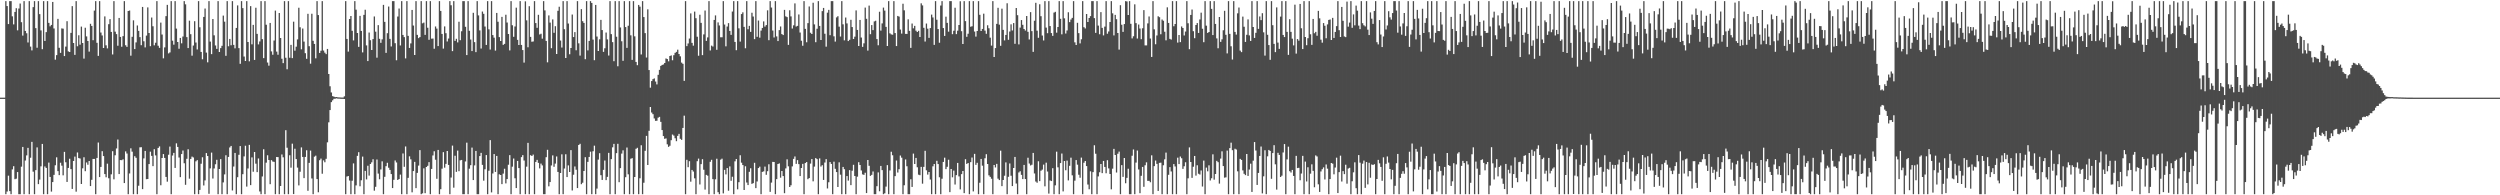 <?xml version="1.0" encoding="UTF-8"?>
<svg xmlns="http://www.w3.org/2000/svg" width="1920" height="150">
  <path d="M0 75.000h1v1.000H0zM1 75.000h1v1.000H1zM2 75.000h1v1.000H2zM3 75.000h1v1.000H3zM4 0.858h1v148.284H4zM5 4.645h1v142.475H5zM6 18.466h1v116.439H6zM7 0.860h1v145.943H7zM8 0.860h1v148.279H8zM9 12.540h1v117.563H9zM10 18.721h1v108.940H10zM11 9.161h1v128.481H11zM12 6.274h1v130.962H12zM13 23.275h1v108.881H13zM14 6.538h1v142.601H14zM15 2.703h1v146.438H15zM16 17.070h1v110.907H16zM17 27.341h1v85.528H17zM18 0.860h1v148.281H18zM19 23.771h1v99.527H19zM20 25.540h1v93.787H20zM21 32.636h1v80.929H21zM22 0.858h1v148.282H22zM23 35.814h1v85.328H23zM24 38.691h1v70.257H24zM25 5.480h1v126.383H25zM26 0.861h1v148.280H26zM27 21.629h1v109.029H27zM28 36.639h1v76.581H28zM29 0.860h1v140.544H29zM30 10.856h1v127.061H30zM31 23.325h1v104.440H31zM32 37.793h1v72.768H32zM33 0.860h1v148.279H33zM34 31.461h1v96.391H34zM35 24.663h1v104.326H35zM36 0.858h1v148.284H36zM37 17.544h1v107.334H37zM38 20.246h1v115.660H38zM39 19.164h1v127.969H39zM40 1.469h1v138.362H40zM41 21.853h1v112.429H41zM42 45.818h1v81.111H42zM43 42.362h1v78.490H43zM44 14.499h1v116.913H44zM45 36.732h1v97.758H45zM46 40.588h1v84.367H46zM47 21.807h1v105.429H47zM48 22.008h1v112.656H48zM49 43.043h1v73.601H49zM50 35.812h1v88.802H50zM51 16.268h1v123.477H51zM52 39.449h1v89.536H52zM53 39.936h1v81.958H53zM54 25.220h1v104.668H54zM55 4.711h1v140.393H55zM56 33.036h1v90.588H56zM57 42.150h1v78.131H57zM58 0.860h1v146.318H58zM59 35.528h1v81.546H59zM60 27.106h1v94.308H60zM61 34.321h1v87.419H61zM62 20.421h1v120.876H62zM63 33.005h1v96.279H63zM64 44.997h1v75.759H64zM65 21.314h1v110.171H65zM66 27.945h1v96.826H66zM67 31.466h1v95.031H67zM68 39.617h1v84.040H68zM69 18.256h1v124.664H69zM70 19.926h1v118.143H70zM71 30.856h1v91.200H71zM72 8.123h1v113.917H72zM73 0.859h1v148.281H73zM74 32.846h1v88.433H74zM75 42.886h1v66.571H75zM76 0.859h1v135.139H76zM77 24.964h1v103.234H77zM78 27.243h1v88.870H78zM79 36.884h1v82.990H79zM80 12.593h1v121.071H80zM81 34.808h1v101.357H81zM82 37.152h1v88.539H82zM83 18.578h1v118.335H83zM84 14.694h1v134.444H84zM85 24.527h1v109.358H85zM86 41.853h1v74.268H86zM87 0.860h1v136.842H87zM88 24.341h1v94.895H88zM89 26.234h1v87.804H89zM90 35.149h1v72.008H90zM91 13.750h1v119.926H91zM92 28.387h1v94.539H92zM93 35.871h1v87.173H93zM94 27.771h1v94.601H94zM95 0.859h1v139.727H95zM96 34.788h1v81.467H96zM97 35.986h1v81.924H97zM98 8.451h1v140.686H98zM99 8.073h1v125.146H99zM100 42.773h1v71.137H100zM101 28.244h1v88.230H101zM102 15.610h1v133.528H102zM103 37.680h1v82.270H103zM104 32.569h1v88.600H104zM105 19.571h1v129.569H105zM106 23.724h1v118.898H106zM107 28.523h1v84.631H107zM108 34.700h1v78.372H108zM109 5.331h1v139.929H109zM110 31.691h1v89.963H110zM111 36.411h1v79.493H111zM112 27.364h1v110.271H112zM113 5.687h1v131.778H113zM114 25.339h1v100.663H114zM115 35.497h1v80.998H115zM116 13.454h1v106.265H116zM117 20.190h1v107.386H117zM118 34.840h1v79.768H118zM119 32.818h1v86.534H119zM120 0.858h1v148.283H120zM121 35.127h1v78.481H121zM122 36.737h1v75.695H122zM123 17.352h1v124.931H123zM124 26.510h1v94.831H124zM125 44.820h1v73.512H125zM126 36.413h1v84.898H126zM127 12.404h1v123.494H127zM128 3.747h1v135.764H128zM129 41.001h1v77.816H129zM130 40.243h1v72.369H130zM131 0.858h1v148.282H131zM132 31.220h1v88.250H132zM133 34.292h1v83.113H133zM134 0.858h1v128.139H134zM135 21.955h1v88.121H135zM136 32.264h1v80.564H136zM137 37.453h1v83.554H137zM138 29.148h1v106.902H138zM139 33.274h1v85.041H139zM140 28.052h1v87.567H140zM141 0.860h1v124.514H141zM142 3.351h1v138.587H142zM143 28.500h1v93.459H143zM144 36.908h1v77.728H144zM145 15.863h1v121.369H145zM146 26.279h1v95.802H146zM147 42.730h1v77.539H147zM148 34.973h1v85.961H148zM149 16.298h1v132.840H149zM150 32.644h1v91.264H150zM151 38.002h1v84.965H151zM152 0.859h1v148.282H152zM153 20.920h1v124.924H153zM154 39.908h1v85.831H154zM155 45.501h1v75.270H155zM156 13.022h1v129.398H156zM157 6.527h1v132.009H157zM158 40.378h1v77.173H158zM159 47.860h1v71.968H159zM160 0.859h1v147.970H160zM161 31.951h1v97.356H161zM162 41.557h1v75.632H162zM163 14.607h1v122.489H163zM164 27.153h1v102.243H164zM165 34.915h1v91.257H165zM166 37.542h1v85.196H166zM167 0.859h1v148.282H167zM168 39.913h1v89.885H168zM169 36.949h1v85.248H169zM170 35.155h1v113.985H170zM171 11.967h1v128.091H171zM172 16.631h1v117.301H172zM173 42.879h1v76.340H173zM174 0.859h1v148.275H174zM175 35.536h1v84.978H175zM176 29.926h1v83.319H176zM177 34.765h1v77.314H177zM178 0.859h1v145.414H178zM179 34.470h1v93.405H179zM180 37.137h1v80.321H180zM181 21.470h1v127.670H181zM182 4.128h1v131.972H182zM183 36.990h1v81.877H183zM184 48.975h1v63.190H184zM185 0.865h1v148.276H185zM186 6.258h1v127.529H186zM187 43.421h1v76.686H187zM188 46.849h1v65.053H188zM189 0.860h1v142.455H189zM190 32.258h1v97.124H190zM191 47.086h1v64.182H191zM192 4.704h1v137.492H192zM193 34.043h1v86.819H193zM194 19.110h1v112.794H194zM195 46.054h1v70.690H195zM196 5.954h1v119.744H196zM197 26.025h1v106.164H197zM198 34.095h1v87.582H198zM199 31.864h1v115.176H199zM200 0.859h1v148.281H200zM201 30.066h1v105.452H201zM202 44.666h1v69.957H202zM203 0.860h1v148.281H203zM204 19.005h1v105.905H204zM205 48.027h1v71.236H205zM206 50.427h1v72.447H206zM207 17.619h1v123.841H207zM208 39.490h1v83.500H208zM209 42.034h1v82.047H209zM210 31.140h1v93.167H210zM211 8.160h1v140.980H211zM212 39.625h1v80.949H212zM213 42.021h1v78.668H213zM214 9.987h1v139.155H214zM215 29.194h1v113.670H215zM216 45.131h1v73.506H216zM217 48.506h1v72.321H217zM218 0.862h1v148.280H218zM219 44.348h1v55.653H219zM220 53.173h1v60.306H220zM221 0.859h1v148.280H221zM222 44.331h1v74.903H222zM223 34.448h1v94.314H223zM224 44.657h1v65.673H224zM225 16.634h1v132.411H225zM226 38.892h1v75.338H226zM227 35.845h1v86.311H227zM228 30.239h1v98.502H228zM229 5.935h1v136.429H229zM230 20.944h1v110.933H230zM231 37.886h1v75.316H231zM232 21.937h1v98.589H232zM233 31.935h1v104.895H233zM234 40.856h1v79.657H234zM235 45.174h1v70.244H235zM236 10.587h1v135.964H236zM237 35.462h1v89.605H237zM238 48.905h1v66.778H238zM239 10.570h1v126.470H239zM240 31.329h1v117.812H240zM241 33.757h1v86.567H241zM242 44.774h1v74.757H242zM243 0.862h1v136.679H243zM244 11.569h1v136.089H244zM245 40.635h1v82.388H245zM246 38.989h1v82.807H246zM247 0.858h1v132.556H247zM248 38.805h1v84.392H248zM249 40.439h1v84.204H249zM250 41.597h1v80.383H250zM251 37.572h1v71.736H251zM252 56.809h1v37.143H252zM253 66.257h1v18.297H253zM254 71.038h1v7.413H254zM255 73.828h1v3.235H255zM256 74.257h1v1.644H256zM257 74.601h1v1.152H257zM258 74.504h1v1.000H258zM259 74.764h1v1.000H259zM260 74.777h1v1.000H260zM261 74.856h1v1.000H261zM262 74.932h1v1.000H262zM263 74.917h1v1.000H263zM264 73.990h1v2.027H264zM265 0.858h1v148.283H265zM266 29.900h1v105.671H266zM267 39.649h1v95.517H267zM268 14.579h1v124.085H268zM269 12.284h1v136.856H269zM270 23.640h1v115.178H270zM271 31.032h1v94.453H271zM272 0.861h1v148.281H272zM273 7.426h1v134.973H273zM274 25.336h1v94.363H274zM275 36.005h1v80.900H275zM276 12.202h1v130.841H276zM277 23.780h1v114.689H277zM278 40.262h1v79.990H278zM279 11.404h1v137.732H279zM280 7.487h1v123.764H280zM281 34.843h1v102.919H281zM282 46.878h1v80.424H282zM283 25.002h1v109.842H283zM284 30.857h1v95.071H284zM285 38.397h1v86.268H285zM286 30.017h1v92.297H286zM287 12.629h1v133.816H287zM288 24.307h1v119.165H288zM289 44.291h1v78.204H289zM290 19.310h1v113.992H290zM291 29.819h1v107.878H291zM292 32.874h1v97.279H292zM293 30.194h1v93.700H293zM294 3.753h1v145.386H294zM295 16.793h1v118.984H295zM296 40.626h1v87.013H296zM297 25.522h1v99.484H297zM298 5.020h1v123.779H298zM299 29.846h1v100.675H299zM300 35.693h1v98.012H300zM301 0.860h1v143.552H301zM302 0.860h1v137.202H302zM303 33.161h1v90.092H303zM304 46.277h1v78.472H304zM305 12.715h1v125.529H305zM306 6.539h1v130.952H306zM307 34.904h1v99.198H307zM308 0.864h1v148.277H308zM309 26.844h1v91.036H309zM310 28.522h1v99.600H310zM311 44.841h1v67.625H311zM312 0.860h1v148.279H312zM313 27.535h1v109.042H313zM314 36.791h1v83.250H314zM315 33.342h1v89.036H315zM316 7.636h1v140.095H316zM317 19.615h1v111.751H317zM318 42.234h1v82.080H318zM319 0.860h1v143.601H319zM320 26.753h1v105.993H320zM321 29.272h1v97.933H321zM322 28.458h1v86.854H322zM323 0.859h1v148.281H323zM324 17.940h1v130.539H324zM325 17.351h1v111.915H325zM326 26.782h1v121.615H326zM327 0.860h1v127.383H327zM328 21.300h1v106.018H328zM329 30.551h1v93.963H329zM330 0.859h1v148.280H330zM331 29.675h1v100.082H331zM332 29.581h1v89.822H332zM333 37.406h1v78.773H333zM334 20.302h1v102.377H334zM335 21.965h1v115.332H335zM336 35.367h1v79.770H336zM337 0.859h1v148.280H337zM338 8.411h1v136.905H338zM339 26.044h1v103.496H339zM340 37.348h1v79.516H340zM341 20.290h1v108.484H341zM342 25.521h1v100.349H342zM343 31.846h1v84.103H343zM344 29.578h1v97.105H344zM345 0.860h1v148.280H345zM346 4.040h1v132.331H346zM347 39.281h1v72.548H347zM348 0.860h1v143.269H348zM349 31.410h1v88.203H349zM350 29.778h1v102.240H350zM351 32.578h1v83.103H351zM352 16.678h1v114.801H352zM353 30.862h1v92.284H353zM354 24.000h1v98.812H354zM355 0.858h1v148.281H355zM356 0.859h1v148.283H356zM357 20.579h1v103.428H357zM358 42.315h1v67.274H358zM359 0.858h1v148.283H359zM360 23.673h1v105.843H360zM361 30.377h1v96.490H361zM362 39.242h1v74.098H362zM363 9.825h1v128.469H363zM364 32.348h1v94.692H364zM365 40.050h1v75.854H365zM366 0.859h1v148.281H366zM367 11.813h1v137.327H367zM368 23.337h1v96.536H368zM369 37.297h1v80.115H369zM370 8.884h1v117.714H370zM371 10.617h1v128.115H371zM372 20.403h1v109.582H372zM373 34.496h1v84.588H373zM374 0.860h1v148.282H374zM375 22.544h1v108.576H375zM376 38.048h1v69.587H376zM377 0.860h1v146.897H377zM378 26.934h1v106.299H378zM379 28.916h1v89.395H379zM380 38.841h1v93.226H380zM381 9.952h1v109.800H381zM382 16.667h1v132.473H382zM383 28.535h1v105.340H383zM384 31.489h1v102.933H384zM385 12.938h1v128.483H385zM386 34.441h1v98.910H386zM387 33.685h1v95.881H387zM388 11.319h1v129.509H388zM389 17.292h1v120.208H389zM390 26.088h1v100.411H390zM391 38.730h1v80.437H391zM392 0.860h1v148.282H392zM393 19.415h1v108.604H393zM394 28.274h1v93.489H394zM395 20.317h1v116.586H395zM396 5.886h1v138.560H396zM397 30.631h1v92.952H397zM398 34.540h1v94.560H398zM399 0.860h1v148.281H399zM400 34.487h1v86.203H400zM401 38.443h1v80.684H401zM402 48.064h1v75.234H402zM403 1.027h1v148.115H403zM404 15.635h1v112.370H404zM405 36.313h1v73.418H405zM406 4.752h1v144.389H406zM407 28.320h1v90.875H407zM408 32.064h1v87.763H408zM409 31.868h1v86.890H409zM410 0.859h1v148.282H410zM411 17.722h1v106.624H411zM412 21.358h1v101.420H412zM413 11.368h1v113.729H413zM414 26.468h1v102.849H414zM415 25.916h1v99.706H415zM416 29.713h1v97.326H416zM417 0.861h1v148.280H417zM418 7.986h1v141.154H418zM419 31.455h1v89.259H419zM420 47.848h1v67.203H420zM421 11.824h1v131.285H421zM422 17.343h1v122.469H422zM423 37.017h1v90.085H423zM424 14.916h1v104.417H424zM425 25.214h1v102.886H425zM426 20.117h1v105.542H426zM427 41.459h1v78.700H427zM428 8.316h1v123.707H428zM429 5.191h1v143.948H429zM430 31.109h1v101.762H430zM431 36.479h1v82.062H431zM432 0.864h1v148.277H432zM433 22.405h1v107.054H433zM434 44.529h1v73.927H434zM435 0.859h1v135.151H435zM436 18.055h1v108.957H436zM437 41.701h1v90.371H437zM438 36.874h1v78.442H438zM439 11.168h1v135.129H439zM440 28.475h1v105.715H440zM441 24.678h1v103.157H441zM442 38.591h1v91.781H442zM443 0.865h1v143.588H443zM444 33.276h1v78.097H444zM445 42.679h1v67.744H445zM446 6.993h1v134.484H446zM447 16.274h1v124.069H447zM448 17.634h1v113.671H448zM449 45.451h1v75.269H449zM450 0.859h1v148.283H450zM451 38.709h1v85.588H451zM452 31.447h1v89.083H452zM453 0.860h1v115.597H453zM454 2.262h1v146.879H454zM455 30.406h1v85.768H455zM456 46.226h1v65.633H456zM457 3.801h1v145.340H457zM458 28.075h1v116.751H458zM459 39.172h1v83.424H459zM460 30.220h1v87.425H460zM461 15.236h1v119.320H461zM462 23.112h1v115.076H462zM463 39.842h1v90.603H463zM464 37.087h1v86.198H464zM465 24.962h1v113.404H465zM466 30.246h1v105.612H466zM467 42.650h1v74.734H467zM468 0.860h1v148.281H468zM469 26.191h1v96.031H469zM470 32.335h1v80.803H470zM471 46.993h1v63.493H471zM472 0.860h1v148.279H472zM473 28.194h1v89.409H473zM474 50.907h1v59.539H474zM475 0.859h1v139.060H475zM476 21.073h1v108.047H476zM477 31.672h1v86.280H477zM478 46.714h1v68.719H478zM479 0.860h1v148.281H479zM480 20.794h1v115.282H480zM481 36.782h1v76.526H481zM482 19.765h1v114.124H482zM483 0.859h1v148.282H483zM484 27.112h1v94.794H484zM485 46.000h1v75.463H485zM486 0.859h1v148.280H486zM487 27.911h1v108.003H487zM488 47.544h1v66.710H488zM489 50.096h1v63.417H489zM490 3.789h1v145.348H490zM491 5.146h1v131.775H491zM492 41.842h1v69.717H492zM493 0.859h1v148.282H493zM494 13.099h1v127.220H494zM495 25.455h1v90.355H495zM496 44.163h1v60.190H496zM497 7.178h1v119.560H497zM498 53.832h1v46.604H498zM499 67.316h1v14.867H499zM500 62.281h1v24.153H500zM501 60.775h1v26.943H501zM502 60.199h1v30.794H502zM503 62.627h1v30.211H503zM504 64.805h1v27.916H504zM505 57.446h1v32.945H505zM506 53.641h1v36.114H506zM507 50.658h1v42.952H507zM508 49.875h1v50.029H508zM509 49.497h1v54.987H509zM510 48.400h1v58.184H510zM511 44.898h1v61.391H511zM512 45.368h1v65.503H512zM513 47.104h1v65.690H513zM514 42.990h1v68.926H514zM515 42.556h1v65.105H515zM516 46.284h1v57.054H516zM517 42.394h1v61.748H517zM518 40.605h1v65.560H518zM519 39.843h1v68.611H519zM520 38.147h1v66.176H520zM521 41.475h1v61.353H521zM522 43.269h1v63.312H522zM523 48.099h1v59.304H523zM524 48.975h1v49.265H524zM525 62.115h1v26.696H525zM526 0.858h1v148.284H526zM527 35.426h1v87.311H527zM528 33.400h1v95.005H528zM529 29.585h1v94.211H529zM530 10.300h1v129.224H530zM531 32.902h1v97.590H531zM532 35.061h1v96.656H532zM533 8.934h1v128.044H533zM534 13.970h1v135.170H534zM535 28.204h1v95.609H535zM536 42.799h1v79.019H536zM537 11.324h1v130.362H537zM538 17.581h1v108.497H538zM539 42.354h1v79.902H539zM540 26.433h1v103.946H540zM541 8.089h1v137.516H541zM542 31.370h1v102.938H542zM543 28.734h1v106.176H543zM544 0.859h1v148.284H544zM545 38.755h1v85.510H545zM546 35.036h1v87.713H546zM547 35.760h1v101.810H547zM548 15.304h1v133.836H548zM549 11.819h1v125.922H549zM550 38.226h1v83.696H550zM551 17.212h1v130.390H551zM552 19.554h1v129.581H552zM553 28.600h1v94.019H553zM554 28.619h1v93.225H554zM555 0.860h1v147.658H555zM556 18.841h1v111.595H556zM557 35.585h1v98.365H557zM558 20.385h1v108.712H558zM559 17.791h1v128.685H559zM560 23.733h1v104.071H560zM561 26.772h1v112.078H561zM562 8.837h1v126.897H562zM563 0.859h1v148.283H563zM564 32.202h1v91.721H564zM565 38.544h1v83.579H565zM566 0.859h1v144.562H566zM567 21.750h1v118.167H567zM568 31.925h1v87.327H568zM569 10.783h1v114.167H569zM570 9.495h1v117.295H570zM571 20.640h1v125.261H571zM572 37.068h1v90.635H572zM573 0.860h1v139.341H573zM574 22.464h1v119.665H574zM575 19.871h1v112.062H575zM576 24.492h1v104.717H576zM577 9.795h1v131.392H577zM578 12.686h1v127.962H578zM579 30.046h1v94.966H579zM580 0.860h1v143.603H580zM581 28.279h1v111.065H581zM582 15.772h1v113.307H582zM583 28.943h1v99.042H583zM584 23.527h1v125.613H584zM585 21.452h1v110.517H585zM586 16.457h1v115.197H586zM587 20.431h1v107.502H587zM588 19.266h1v114.988H588zM589 7.949h1v123.509H589zM590 30.855h1v95.307H590zM591 0.860h1v146.516H591zM592 5.769h1v134.490H592zM593 23.475h1v100.824H593zM594 28.782h1v95.612H594zM595 0.860h1v148.281H595zM596 27.967h1v109.603H596zM597 31.517h1v94.458H597zM598 23.146h1v102.358H598zM599 20.347h1v116.123H599zM600 26.175h1v105.176H600zM601 26.935h1v108.284H601zM602 7.598h1v140.799H602zM603 12.558h1v116.785H603zM604 13.140h1v109.206H604zM605 34.436h1v93.312H605zM606 7.866h1v135.768H606zM607 12.602h1v129.686H607zM608 21.922h1v105.854H608zM609 19.430h1v102.568H609zM610 2.605h1v117.565H610zM611 20.383h1v105.456H611zM612 19.850h1v103.110H612zM613 11.090h1v114.967H613zM614 24.979h1v110.236H614zM615 31.266h1v97.776H615zM616 35.143h1v90.723H616zM617 0.858h1v148.282H617zM618 22.167h1v103.078H618zM619 32.435h1v92.054H619zM620 17.772h1v119.833H620zM621 4.950h1v131.792H621zM622 25.147h1v100.479H622zM623 26.087h1v96.071H623zM624 2.114h1v137.154H624zM625 18.715h1v109.216H625zM626 32.388h1v88.983H626zM627 22.088h1v100.150H627zM628 0.858h1v148.283H628zM629 19.915h1v101.715H629zM630 30.726h1v97.156H630zM631 8.566h1v118.320H631zM632 6.086h1v132.085H632zM633 25.897h1v98.944H633zM634 35.847h1v86.382H634zM635 9.732h1v134.994H635zM636 7.569h1v132.392H636zM637 27.015h1v97.428H637zM638 0.860h1v125.032H638zM639 0.859h1v148.284H639zM640 27.912h1v96.267H640zM641 31.959h1v97.666H641zM642 13.386h1v118.778H642zM643 12.434h1v131.164H643zM644 20.472h1v104.174H644zM645 28.061h1v106.063H645zM646 0.859h1v148.282H646zM647 18.679h1v109.547H647zM648 30.952h1v98.979H648zM649 13.460h1v135.680H649zM650 17.988h1v117.207H650zM651 31.514h1v107.187H651zM652 30.581h1v100.104H652zM653 15.202h1v126.994H653zM654 20.764h1v110.383H654zM655 29.965h1v96.619H655zM656 28.149h1v107.032H656zM657 8.002h1v141.137H657zM658 22.995h1v112.689H658zM659 35.321h1v89.241H659zM660 15.324h1v111.408H660zM661 28.841h1v102.083H661zM662 35.975h1v97.943H662zM663 33.286h1v101.031H663zM664 5.854h1v126.809H664zM665 14.414h1v133.838H665zM666 38.859h1v84.014H666zM667 4.322h1v122.990H667zM668 26.276h1v108.780H668zM669 19.251h1v115.027H669zM670 23.130h1v108.548H670zM671 16.434h1v132.703H671zM672 15.936h1v133.204H672zM673 30.001h1v113.000H673zM674 34.771h1v97.608H674zM675 8.996h1v137.906H675zM676 23.480h1v103.940H676zM677 17.958h1v112.688H677zM678 5.842h1v143.295H678zM679 8.151h1v140.350H679zM680 20.634h1v122.688H680zM681 35.306h1v91.529H681zM682 0.859h1v148.282H682zM683 25.599h1v105.343H683zM684 26.411h1v90.120H684zM685 26.668h1v92.588H685zM686 0.858h1v148.283H686zM687 25.389h1v109.901H687zM688 35.367h1v87.937H688zM689 12.213h1v120.300H689zM690 12.751h1v117.206H690zM691 22.669h1v96.759H691zM692 25.826h1v95.270H692zM693 2.869h1v146.271H693zM694 7.948h1v134.342H694zM695 26.012h1v96.449H695zM696 26.039h1v101.660H696zM697 14.851h1v134.282H697zM698 23.690h1v125.449H698zM699 36.764h1v100.933H699zM700 18.072h1v125.488H700zM701 21.754h1v96.225H701zM702 19.874h1v106.094H702zM703 23.551h1v97.762H703zM704 24.557h1v103.906H704zM705 23.665h1v110.468H705zM706 28.410h1v106.127H706zM707 2.558h1v125.578H707zM708 4.167h1v136.882H708zM709 21.365h1v106.797H709zM710 31.923h1v83.873H710zM711 18.088h1v112.738H711zM712 22.017h1v112.071H712zM713 29.100h1v103.008H713zM714 21.534h1v116.322H714zM715 11.233h1v137.905H715zM716 13.402h1v114.346H716zM717 34.440h1v91.521H717zM718 0.868h1v148.274H718zM719 15.147h1v108.326H719zM720 22.313h1v103.681H720zM721 32.802h1v103.345H721zM722 4.232h1v144.907H722zM723 0.860h1v136.422H723zM724 21.574h1v102.779H724zM725 27.618h1v93.489H725zM726 12.782h1v117.116H726zM727 17.585h1v110.506H727zM728 24.300h1v98.381H728zM729 0.863h1v146.719H729zM730 0.859h1v128.943H730zM731 26.286h1v109.883H731zM732 23.592h1v107.427H732zM733 5.965h1v135.757H733zM734 26.224h1v108.276H734zM735 23.541h1v101.617H735zM736 19.211h1v116.267H736zM737 0.971h1v144.462H737zM738 23.949h1v109.790H738zM739 33.795h1v97.558H739zM740 0.863h1v147.453H740zM741 16.233h1v106.011H741zM742 28.253h1v97.658H742zM743 25.924h1v99.266H743zM744 0.858h1v148.283H744zM745 20.524h1v104.001H745zM746 20.191h1v100.773H746zM747 0.860h1v146.158H747zM748 24.237h1v93.930H748zM749 28.117h1v98.483H749zM750 23.832h1v101.183H750zM751 0.859h1v148.282H751zM752 11.376h1v128.973H752zM753 23.822h1v98.250H753zM754 22.212h1v105.041H754zM755 10.512h1v138.628H755zM756 23.484h1v98.057H756zM757 25.948h1v92.462H757zM758 19.386h1v106.557H758zM759 21.707h1v112.950H759zM760 28.927h1v106.890H760zM761 35.035h1v102.227H761zM762 0.859h1v148.281H762zM763 43.755h1v82.970H763zM764 36.938h1v91.698H764zM765 18.340h1v107.500H765zM766 6.013h1v131.183H766zM767 18.946h1v119.357H767zM768 35.198h1v80.516H768zM769 6.651h1v136.303H769zM770 22.920h1v115.313H770zM771 31.047h1v103.930H771zM772 26.845h1v97.859H772zM773 2.507h1v146.633H773zM774 30.582h1v105.192H774zM775 24.223h1v101.338H775zM776 18.709h1v116.260H776zM777 23.418h1v119.472H777zM778 17.732h1v111.268H778zM779 33.635h1v86.875H779zM780 6.138h1v134.836H780zM781 11.687h1v137.451H781zM782 34.084h1v98.347H782zM783 21.210h1v110.325H783zM784 15.399h1v118.898H784zM785 19.036h1v118.471H785zM786 22.266h1v104.421H786zM787 23.445h1v114.069H787zM788 12.283h1v136.854H788zM789 24.447h1v96.692H789zM790 30.303h1v95.302H790zM791 9.326h1v117.765H791zM792 23.894h1v102.645H792zM793 39.809h1v77.645H793zM794 15.906h1v117.290H794zM795 2.173h1v137.265H795zM796 23.550h1v116.779H796zM797 29.054h1v94.775H797zM798 3.289h1v135.811H798zM799 12.424h1v118.708H799zM800 27.277h1v102.990H800zM801 31.093h1v95.300H801zM802 0.860h1v142.262H802zM803 21.194h1v103.720H803zM804 25.472h1v106.271H804zM805 0.868h1v147.827H805zM806 20.004h1v118.573H806zM807 25.390h1v113.666H807zM808 27.561h1v101.623H808zM809 9.702h1v139.437H809zM810 9.042h1v133.316H810zM811 25.096h1v91.406H811zM812 20.737h1v107.794H812zM813 0.860h1v148.281H813zM814 14.457h1v110.781H814zM815 26.364h1v91.526H815zM816 0.860h1v146.114H816zM817 14.077h1v109.551H817zM818 25.764h1v104.993H818zM819 23.386h1v99.960H819zM820 9.414h1v129.132H820zM821 17.001h1v110.354H821zM822 15.026h1v106.051H822zM823 13.698h1v120.952H823zM824 0.861h1v148.280H824zM825 32.488h1v106.271H825zM826 34.571h1v88.353H826zM827 17.499h1v108.981H827zM828 25.465h1v108.717H828zM829 33.314h1v103.171H829zM830 30.164h1v90.888H830zM831 0.859h1v148.282H831zM832 20.877h1v104.123H832zM833 21.850h1v101.818H833zM834 10.742h1v116.801H834zM835 16.878h1v124.866H835zM836 13.813h1v131.523H836zM837 12.387h1v119.177H837zM838 0.859h1v148.282H838zM839 0.860h1v131.354H839zM840 13.929h1v97.612H840zM841 25.244h1v92.845H841zM842 0.860h1v148.279H842zM843 19.641h1v115.811H843zM844 26.340h1v105.963H844zM845 9.338h1v116.615H845zM846 21.395h1v111.551H846zM847 27.164h1v96.414H847zM848 20.436h1v107.762H848zM849 0.860h1v132.223H849zM850 25.927h1v97.110H850zM851 24.182h1v105.146H851zM852 16.886h1v116.727H852zM853 0.865h1v144.554H853zM854 10.221h1v119.329H854zM855 27.191h1v87.163H855zM856 11.413h1v107.632H856zM857 14.731h1v117.769H857zM858 25.359h1v92.698H858zM859 38.090h1v78.328H859zM860 3.970h1v145.171H860zM861 19.020h1v107.823H861zM862 24.481h1v111.330H862zM863 18.505h1v102.838H863zM864 0.863h1v139.882H864zM865 1.105h1v135.483H865zM866 11.519h1v118.069H866zM867 0.859h1v148.283H867zM868 18.299h1v130.841H868zM869 29.505h1v90.090H869zM870 27.831h1v86.956H870zM871 3.335h1v145.804H871zM872 17.786h1v107.077H872zM873 29.607h1v85.997H873zM874 18.824h1v111.326H874zM875 21.890h1v126.483H875zM876 30.118h1v104.893H876zM877 21.713h1v106.478H877zM878 7.773h1v135.670H878zM879 34.876h1v92.072H879zM880 34.886h1v89.776H880zM881 17.964h1v120.962H881zM882 12.660h1v126.256H882zM883 29.585h1v110.396H883zM884 43.700h1v75.579H884zM885 0.858h1v148.279H885zM886 22.552h1v105.014H886zM887 34.013h1v89.293H887zM888 27.240h1v98.612H888zM889 12.510h1v134.120H889zM890 13.186h1v111.890H890zM891 26.298h1v98.642H891zM892 14.999h1v134.142H892zM893 15.942h1v111.004H893zM894 24.366h1v97.990H894zM895 30.966h1v86.226H895zM896 5.632h1v143.508H896zM897 17.603h1v116.639H897zM898 29.862h1v98.507H898zM899 30.433h1v101.265H899zM900 0.859h1v148.282H900zM901 20.195h1v105.804H901zM902 18.435h1v109.387H902zM903 0.859h1v148.283H903zM904 32.720h1v88.365H904zM905 26.887h1v99.136H905zM906 32.346h1v87.881H906zM907 20.326h1v101.242H907zM908 21.524h1v108.162H908zM909 27.253h1v100.433H909zM910 24.193h1v100.421H910zM911 0.868h1v148.273H911zM912 17.864h1v119.073H912zM913 37.763h1v75.447H913zM914 11.475h1v112.934H914zM915 7.331h1v129.250H915zM916 23.954h1v104.075H916zM917 29.362h1v90.421H917zM918 19.192h1v115.685H918zM919 17.726h1v109.213H919zM920 25.276h1v108.163H920zM921 14.955h1v119.083H921zM922 9.750h1v121.169H922zM923 22.078h1v121.154H923zM924 32.387h1v90.971H924zM925 0.860h1v148.279H925zM926 19.716h1v108.982H926zM927 25.317h1v106.282H927zM928 24.600h1v102.380H928zM929 0.859h1v137.755H929zM930 6.827h1v130.102H930zM931 26.936h1v91.566H931zM932 0.860h1v137.138H932zM933 18.370h1v115.265H933zM934 29.474h1v94.048H934zM935 37.080h1v87.513H935zM936 13.047h1v127.984H936zM937 32.175h1v89.611H937zM938 30.215h1v86.024H938zM939 23.264h1v104.255H939zM940 8.275h1v128.199H940zM941 26.704h1v109.496H941zM942 41.010h1v74.658H942zM943 0.858h1v148.283H943zM944 26.022h1v87.729H944zM945 35.518h1v74.047H945zM946 45.716h1v69.618H946zM947 0.858h1v148.283H947zM948 24.548h1v89.692H948zM949 26.592h1v88.258H949zM950 10.245h1v121.332H950zM951 5.776h1v143.365H951zM952 38.858h1v83.131H952zM953 40.063h1v82.743H953zM954 12.734h1v118.145H954zM955 20.527h1v112.930H955zM956 32.221h1v102.294H956zM957 26.735h1v91.557H957zM958 14.881h1v120.252H958zM959 27.165h1v103.051H959zM960 31.434h1v94.272H960zM961 0.858h1v146.554H961zM962 20.750h1v102.657H962zM963 29.121h1v79.975H963zM964 25.216h1v90.400H964zM965 0.858h1v141.170H965zM966 22.186h1v110.640H966zM967 12.633h1v107.100H967zM968 15.472h1v97.055H968zM969 10.137h1v138.394H969zM970 24.816h1v110.629H970zM971 42.691h1v72.710H971zM972 0.858h1v148.281H972zM973 26.752h1v93.323H973zM974 34.631h1v80.531H974zM975 45.932h1v70.003H975zM976 0.858h1v136.454H976zM977 19.360h1v98.202H977zM978 33.671h1v77.825H978zM979 40.020h1v86.209H979zM980 5.669h1v139.929H980zM981 32.706h1v84.668H981zM982 37.537h1v81.446H982zM983 12.759h1v123.166H983zM984 0.860h1v134.071H984zM985 26.848h1v90.248H985zM986 28.448h1v82.182H986zM987 0.858h1v148.283H987zM988 24.466h1v97.936H988zM989 42.126h1v70.524H989zM990 14.737h1v116.722H990zM991 24.475h1v108.031H991zM992 29.680h1v100.826H992zM993 34.848h1v100.258H993zM994 3.609h1v145.532H994zM995 41.182h1v78.527H995zM996 30.025h1v99.076H996zM997 31.215h1v97.673H997zM998 3.040h1v135.385H998zM999 21.718h1v111.560H999zM1000 37.688h1v82.010H1000zM1001 0.859h1v148.281H1001zM1002 28.433h1v95.672H1002zM1003 34.702h1v104.672H1003zM1004 29.335h1v99.114H1004zM1005 0.860h1v148.280H1005zM1006 26.323h1v107.040H1006zM1007 34.479h1v91.742H1007zM1008 14.526h1v116.680H1008zM1009 25.546h1v118.282H1009zM1010 24.464h1v94.874H1010zM1011 27.427h1v92.744H1011zM1012 8.325h1v133.237H1012zM1013 14.066h1v133.329H1013zM1014 30.462h1v101.207H1014zM1015 32.769h1v97.166H1015zM1016 17.711h1v110.854H1016zM1017 19.784h1v118.027H1017zM1018 29.372h1v96.930H1018zM1019 18.726h1v110.797H1019zM1020 15.320h1v133.821H1020zM1021 14.973h1v122.526H1021zM1022 30.744h1v94.424H1022zM1023 13.699h1v111.996H1023zM1024 29.136h1v104.754H1024zM1025 24.502h1v104.169H1025zM1026 20.076h1v101.012H1026zM1027 0.860h1v147.422H1027zM1028 23.199h1v108.995H1028zM1029 28.410h1v91.167H1029zM1030 5.345h1v134.052H1030zM1031 15.981h1v115.433H1031zM1032 28.013h1v105.739H1032zM1033 28.509h1v98.022H1033zM1034 1.236h1v139.821H1034zM1035 20.474h1v108.977H1035zM1036 17.337h1v111.542H1036zM1037 0.863h1v148.279H1037zM1038 21.347h1v117.849H1038zM1039 11.033h1v121.330H1039zM1040 19.465h1v105.216H1040zM1041 4.326h1v140.201H1041zM1042 8.180h1v140.961H1042zM1043 19.675h1v99.399H1043zM1044 22.354h1v102.594H1044zM1045 0.862h1v148.278H1045zM1046 17.799h1v107.908H1046zM1047 19.391h1v103.971H1047zM1048 20.271h1v124.004H1048zM1049 0.860h1v123.582H1049zM1050 22.802h1v118.831H1050zM1051 26.931h1v98.097H1051zM1052 9.537h1v126.952H1052zM1053 14.317h1v111.988H1053zM1054 18.334h1v108.399H1054zM1055 8.422h1v117.681H1055zM1056 0.864h1v148.278H1056zM1057 32.384h1v105.110H1057zM1058 34.105h1v88.673H1058zM1059 15.413h1v110.044H1059zM1060 26.517h1v101.701H1060zM1061 36.138h1v102.733H1061zM1062 28.003h1v92.846H1062zM1063 0.859h1v148.282H1063zM1064 22.622h1v103.160H1064zM1065 19.569h1v100.588H1065zM1066 8.581h1v116.277H1066zM1067 13.308h1v116.467H1067zM1068 15.068h1v122.643H1068zM1069 10.017h1v120.450H1069zM1070 0.859h1v148.283H1070zM1071 0.860h1v141.819H1071zM1072 8.092h1v117.249H1072zM1073 25.078h1v93.140H1073zM1074 0.864h1v148.277H1074zM1075 20.306h1v116.273H1075zM1076 26.637h1v106.866H1076zM1077 17.984h1v113.486H1077zM1078 9.965h1v123.456H1078zM1079 27.528h1v97.722H1079zM1080 20.188h1v108.391H1080zM1081 0.858h1v148.283H1081zM1082 35.998h1v80.558H1082zM1083 26.544h1v97.622H1083zM1084 22.824h1v87.418H1084zM1085 0.866h1v146.145H1085zM1086 14.511h1v115.548H1086zM1087 30.249h1v84.152H1087zM1088 7.599h1v108.907H1088zM1089 14.203h1v116.162H1089zM1090 26.846h1v101.212H1090zM1091 39.632h1v73.082H1091zM1092 6.705h1v142.434H1092zM1093 25.345h1v104.729H1093zM1094 17.564h1v104.239H1094zM1095 13.988h1v105.872H1095zM1096 0.860h1v144.561H1096zM1097 24.704h1v113.015H1097zM1098 29.571h1v101.038H1098zM1099 0.860h1v148.281H1099zM1100 19.434h1v129.706H1100zM1101 32.570h1v85.435H1101zM1102 25.223h1v98.781H1102zM1103 0.858h1v146.257H1103zM1104 23.803h1v107.950H1104zM1105 23.931h1v103.682H1105zM1106 9.266h1v121.937H1106zM1107 18.821h1v130.313H1107zM1108 30.597h1v104.176H1108zM1109 31.307h1v96.887H1109zM1110 0.859h1v148.283H1110zM1111 41.948h1v75.548H1111zM1112 38.227h1v88.524H1112zM1113 39.174h1v88.271H1113zM1114 12.956h1v129.865H1114zM1115 22.240h1v117.012H1115zM1116 41.514h1v83.802H1116zM1117 0.858h1v148.284H1117zM1118 23.874h1v102.370H1118zM1119 34.511h1v83.394H1119zM1120 32.553h1v84.352H1120zM1121 10.704h1v138.430H1121zM1122 32.147h1v95.221H1122zM1123 20.569h1v102.962H1123zM1124 2.851h1v122.382H1124zM1125 15.968h1v133.164H1125zM1126 27.147h1v96.663H1126zM1127 36.156h1v90.142H1127zM1128 0.858h1v148.283H1128zM1129 11.846h1v128.569H1129zM1130 27.733h1v90.733H1130zM1131 23.880h1v89.295H1131zM1132 11.132h1v138.008H1132zM1133 27.163h1v96.971H1133zM1134 19.770h1v109.775H1134zM1135 0.858h1v148.283H1135zM1136 16.838h1v117.437H1136zM1137 27.417h1v95.533H1137zM1138 36.035h1v86.356H1138zM1139 15.779h1v109.318H1139zM1140 23.809h1v107.028H1140zM1141 25.278h1v100.803H1141zM1142 25.204h1v99.230H1142zM1143 0.860h1v148.281H1143zM1144 20.324h1v122.171H1144zM1145 43.057h1v69.971H1145zM1146 13.506h1v111.924H1146zM1147 8.945h1v128.903H1147zM1148 27.083h1v101.616H1148zM1149 30.222h1v91.991H1149zM1150 11.824h1v123.674H1150zM1151 19.537h1v108.666H1151zM1152 21.961h1v105.158H1152zM1153 10.028h1v127.065H1153zM1154 0.859h1v140.298H1154zM1155 20.359h1v124.838H1155zM1156 36.111h1v89.779H1156zM1157 0.866h1v148.276H1157zM1158 17.960h1v112.436H1158zM1159 28.393h1v104.723H1159zM1160 31.705h1v95.399H1160zM1161 0.859h1v143.424H1161zM1162 3.463h1v130.222H1162zM1163 26.493h1v94.349H1163zM1164 6.314h1v130.272H1164zM1165 1.972h1v137.961H1165zM1166 16.688h1v107.825H1166zM1167 43.830h1v80.322H1167zM1168 6.198h1v125.848H1168zM1169 26.904h1v98.924H1169zM1170 32.693h1v87.026H1170zM1171 25.012h1v94.199H1171zM1172 5.651h1v133.728H1172zM1173 26.063h1v107.798H1173zM1174 41.794h1v75.720H1174zM1175 0.859h1v148.281H1175zM1176 35.150h1v79.851H1176zM1177 30.994h1v88.718H1177zM1178 45.151h1v71.068H1178zM1179 0.860h1v136.542H1179zM1180 29.730h1v84.574H1180zM1181 19.808h1v91.802H1181zM1182 42.830h1v76.204H1182zM1183 1.335h1v147.800H1183zM1184 30.321h1v91.875H1184zM1185 33.091h1v88.022H1185zM1186 15.684h1v117.704H1186zM1187 17.041h1v114.052H1187zM1188 26.782h1v112.467H1188zM1189 24.119h1v97.183H1189zM1190 10.721h1v122.437H1190zM1191 24.722h1v106.431H1191zM1192 22.686h1v106.784H1192zM1193 0.860h1v127.642H1193zM1194 27.231h1v116.484H1194zM1195 22.993h1v87.573H1195zM1196 26.226h1v88.589H1196zM1197 0.858h1v148.283H1197zM1198 31.369h1v83.008H1198zM1199 30.305h1v81.350H1199zM1200 39.869h1v79.512H1200zM1201 5.994h1v143.137H1201zM1202 11.419h1v122.961H1202zM1203 40.711h1v72.633H1203zM1204 12.729h1v136.413H1204zM1205 0.861h1v119.201H1205zM1206 32.913h1v84.340H1206zM1207 44.321h1v70.230H1207zM1208 0.859h1v148.153H1208zM1209 19.399h1v115.451H1209zM1210 22.759h1v99.579H1210zM1211 51.219h1v84.247H1211zM1212 0.859h1v148.272H1212zM1213 24.753h1v101.813H1213zM1214 45.954h1v65.249H1214zM1215 0.860h1v148.281H1215zM1216 21.972h1v105.635H1216zM1217 32.048h1v93.133H1217zM1218 40.065h1v71.539H1218zM1219 0.860h1v148.275H1219zM1220 32.590h1v103.654H1220zM1221 47.273h1v55.424H1221zM1222 36.809h1v70.482H1222zM1223 0.859h1v148.283H1223zM1224 32.905h1v102.012H1224zM1225 29.475h1v95.154H1225zM1226 19.708h1v114.685H1226zM1227 37.111h1v84.761H1227zM1228 35.211h1v93.508H1228zM1229 38.864h1v89.338H1229zM1230 15.464h1v132.683H1230zM1231 21.848h1v110.024H1231zM1232 42.281h1v76.972H1232zM1233 19.211h1v124.061H1233zM1234 14.739h1v114.976H1234zM1235 37.898h1v92.388H1235zM1236 31.212h1v93.098H1236zM1237 2.322h1v146.819H1237zM1238 27.938h1v98.645H1238zM1239 32.699h1v96.833H1239zM1240 32.775h1v93.940H1240zM1241 0.859h1v148.283H1241zM1242 39.559h1v86.767H1242zM1243 32.975h1v89.594H1243zM1244 4.301h1v136.879H1244zM1245 8.117h1v141.017H1245zM1246 36.176h1v88.215H1246zM1247 25.347h1v93.678H1247zM1248 13.099h1v124.942H1248zM1249 33.619h1v90.897H1249zM1250 26.031h1v90.141H1250zM1251 10.345h1v119.235H1251zM1252 16.602h1v129.673H1252zM1253 37.860h1v93.810H1253zM1254 45.037h1v76.027H1254zM1255 19.071h1v120.078H1255zM1256 27.777h1v107.130H1256zM1257 24.634h1v109.025H1257zM1258 34.677h1v90.776H1258zM1259 6.711h1v138.571H1259zM1260 9.891h1v119.893H1260zM1261 41.003h1v78.046H1261zM1262 0.859h1v147.761H1262zM1263 22.200h1v98.722H1263zM1264 25.811h1v108.531H1264zM1265 38.165h1v81.778H1265zM1266 10.109h1v118.030H1266zM1267 17.953h1v112.980H1267zM1268 44.687h1v73.281H1268zM1269 36.698h1v94.245H1269zM1270 8.569h1v134.954H1270zM1271 22.872h1v111.598H1271zM1272 29.300h1v96.683H1272zM1273 11.015h1v124.850H1273zM1274 6.525h1v136.171H1274zM1275 22.786h1v107.859H1275zM1276 31.151h1v94.969H1276zM1277 0.860h1v143.124H1277zM1278 32.582h1v92.376H1278zM1279 24.700h1v98.357H1279zM1280 21.959h1v104.519H1280zM1281 22.079h1v127.061H1281zM1282 22.416h1v106.342H1282zM1283 21.672h1v109.482H1283zM1284 28.956h1v104.786H1284zM1285 21.490h1v109.465H1285zM1286 17.308h1v110.224H1286zM1287 29.067h1v95.505H1287zM1288 0.860h1v148.280H1288zM1289 15.150h1v118.325H1289zM1290 32.215h1v84.002H1290zM1291 0.858h1v148.283H1291zM1292 31.460h1v91.750H1292zM1293 34.730h1v98.557H1293zM1294 38.778h1v83.530H1294zM1295 17.569h1v104.174H1295zM1296 26.583h1v108.896H1296zM1297 33.207h1v98.118H1297zM1298 26.741h1v104.788H1298zM1299 11.145h1v133.693H1299zM1300 15.443h1v108.352H1300zM1301 20.692h1v103.051H1301zM1302 6.554h1v133.879H1302zM1303 11.484h1v132.835H1303zM1304 22.312h1v103.953H1304zM1305 32.059h1v92.235H1305zM1306 8.125h1v116.414H1306zM1307 19.703h1v102.677H1307zM1308 25.459h1v92.848H1308zM1309 16.852h1v105.354H1309zM1310 12.065h1v115.114H1310zM1311 28.427h1v102.835H1311zM1312 36.590h1v81.680H1312zM1313 10.660h1v136.846H1313zM1314 29.038h1v99.090H1314zM1315 35.760h1v97.015H1315zM1316 34.013h1v96.353H1316zM1317 0.860h1v137.035H1317zM1318 18.191h1v113.655H1318zM1319 33.365h1v87.349H1319zM1320 15.615h1v120.311H1320zM1321 8.883h1v120.843H1321zM1322 31.984h1v92.571H1322zM1323 26.927h1v92.897H1323zM1324 0.859h1v147.271H1324zM1325 24.090h1v90.038H1325zM1326 36.012h1v80.369H1326zM1327 23.584h1v98.657H1327zM1328 21.936h1v100.179H1328zM1329 27.001h1v103.270H1329zM1330 28.755h1v96.175H1330zM1331 14.040h1v124.726H1331zM1332 2.008h1v140.690H1332zM1333 31.590h1v94.614H1333zM1334 32.961h1v90.549H1334zM1335 0.860h1v148.282H1335zM1336 35.249h1v100.636H1336zM1337 30.528h1v88.106H1337zM1338 34.731h1v87.133H1338zM1339 8.929h1v128.509H1339zM1340 16.668h1v122.602H1340zM1341 34.405h1v89.762H1341zM1342 10.769h1v138.372H1342zM1343 30.619h1v85.551H1343zM1344 18.597h1v111.458H1344zM1345 28.198h1v96.480H1345zM1346 12.944h1v136.196H1346zM1347 26.286h1v112.854H1347zM1348 37.491h1v87.643H1348zM1349 12.353h1v115.018H1349zM1350 17.784h1v118.925H1350zM1351 26.616h1v112.543H1351zM1352 34.099h1v88.792H1352zM1353 7.655h1v141.483H1353zM1354 31.287h1v82.115H1354zM1355 21.709h1v118.753H1355zM1356 33.882h1v90.039H1356zM1357 18.762h1v103.412H1357zM1358 28.180h1v100.202H1358zM1359 34.640h1v97.340H1359zM1360 11.114h1v123.279H1360zM1361 14.775h1v131.980H1361zM1362 31.690h1v94.658H1362zM1363 39.805h1v82.421H1363zM1364 12.236h1v117.486H1364zM1365 31.156h1v102.867H1365zM1366 25.600h1v102.053H1366zM1367 23.981h1v110.485H1367zM1368 15.082h1v133.060H1368zM1369 17.411h1v123.216H1369zM1370 35.212h1v89.634H1370zM1371 4.222h1v142.562H1371zM1372 38.973h1v78.682H1372zM1373 30.610h1v103.952H1373zM1374 33.832h1v84.444H1374zM1375 14.261h1v134.870H1375zM1376 12.120h1v131.000H1376zM1377 40.195h1v89.903H1377zM1378 0.859h1v148.282H1378zM1379 1.976h1v147.163H1379zM1380 28.894h1v97.934H1380zM1381 32.972h1v80.755H1381zM1382 0.859h1v148.280H1382zM1383 23.167h1v114.276H1383zM1384 38.025h1v101.975H1384zM1385 37.857h1v81.566H1385zM1386 6.754h1v121.371H1386zM1387 17.799h1v107.467H1387zM1388 33.340h1v90.450H1388zM1389 15.138h1v133.095H1389zM1390 10.100h1v139.039H1390zM1391 27.590h1v104.087H1391zM1392 37.741h1v83.473H1392zM1393 14.420h1v134.715H1393zM1394 28.350h1v115.381H1394zM1395 34.335h1v99.183H1395zM1396 36.764h1v97.566H1396zM1397 20.031h1v129.108H1397zM1398 20.139h1v104.522H1398zM1399 22.987h1v92.414H1399zM1400 29.422h1v89.052H1400zM1401 23.135h1v115.758H1401zM1402 34.961h1v94.399H1402zM1403 34.331h1v92.897H1403zM1404 0.859h1v127.777H1404zM1405 8.156h1v139.596H1405zM1406 40.220h1v74.312H1406zM1407 12.426h1v111.066H1407zM1408 35.727h1v92.181H1408zM1409 29.142h1v98.754H1409zM1410 35.330h1v93.759H1410zM1411 7.108h1v142.032H1411zM1412 21.833h1v102.129H1412zM1413 26.421h1v93.226H1413zM1414 31.746h1v86.083H1414zM1415 4.137h1v134.606H1415zM1416 16.328h1v128.291H1416zM1417 35.474h1v85.246H1417zM1418 13.346h1v129.739H1418zM1419 0.859h1v133.153H1419zM1420 24.062h1v95.327H1420zM1421 33.713h1v85.651H1421zM1422 8.001h1v122.781H1422zM1423 23.366h1v98.565H1423zM1424 26.000h1v92.291H1424zM1425 17.730h1v113.935H1425zM1426 0.860h1v148.278H1426zM1427 20.128h1v115.128H1427zM1428 31.962h1v86.702H1428zM1429 0.860h1v132.768H1429zM1430 28.386h1v104.783H1430zM1431 33.567h1v89.811H1431zM1432 27.657h1v94.050H1432zM1433 9.990h1v133.999H1433zM1434 5.608h1v129.949H1434zM1435 26.678h1v102.300H1435zM1436 7.261h1v125.100H1436zM1437 0.859h1v148.280H1437zM1438 29.634h1v86.673H1438zM1439 38.820h1v81.528H1439zM1440 22.835h1v100.871H1440zM1441 49.074h1v56.880H1441zM1442 57.994h1v36.315H1442zM1443 65.373h1v22.830H1443zM1444 69.319h1v12.575H1444zM1445 68.658h1v11.912H1445zM1446 69.571h1v11.406H1446zM1447 64.709h1v19.459H1447zM1448 66.030h1v19.294H1448zM1449 61.883h1v27.174H1449zM1450 57.259h1v37.543H1450zM1451 59.492h1v32.800H1451zM1452 54.882h1v37.321H1452zM1453 56.459h1v37.180H1453zM1454 62.469h1v26.057H1454zM1455 0.858h1v148.283H1455zM1456 32.342h1v87.844H1456zM1457 36.619h1v85.790H1457zM1458 13.530h1v124.054H1458zM1459 27.216h1v88.718H1459zM1460 39.490h1v91.232H1460zM1461 37.652h1v91.097H1461zM1462 12.401h1v136.740H1462zM1463 21.478h1v113.335H1463zM1464 41.715h1v80.565H1464zM1465 27.557h1v93.772H1465zM1466 14.251h1v131.800H1466zM1467 37.450h1v92.775H1467zM1468 32.805h1v93.967H1468zM1469 6.236h1v142.896H1469zM1470 28.347h1v98.648H1470zM1471 24.823h1v113.603H1471zM1472 30.614h1v95.670H1472zM1473 1.727h1v147.415H1473zM1474 38.551h1v81.742H1474zM1475 39.868h1v79.459H1475zM1476 19.043h1v116.894H1476zM1477 11.210h1v137.930H1477zM1478 30.514h1v103.522H1478zM1479 37.888h1v82.119H1479zM1480 13.495h1v135.644H1480zM1481 34.407h1v80.077H1481zM1482 25.348h1v93.161H1482zM1483 28.962h1v94.645H1483zM1484 13.551h1v134.344H1484zM1485 38.563h1v92.160H1485zM1486 43.042h1v76.534H1486zM1487 17.781h1v123.938H1487zM1488 9.188h1v123.350H1488zM1489 34.836h1v90.031H1489zM1490 23.504h1v107.045H1490zM1491 0.860h1v148.281H1491zM1492 19.769h1v121.403H1492zM1493 36.742h1v84.805H1493zM1494 0.860h1v147.462H1494zM1495 0.859h1v136.260H1495zM1496 30.918h1v97.997H1496zM1497 35.662h1v82.532H1497zM1498 13.423h1v109.937H1498zM1499 17.190h1v119.854H1499zM1500 17.081h1v120.596H1500zM1501 34.091h1v91.718H1501zM1502 2.863h1v131.841H1502zM1503 18.062h1v122.476H1503zM1504 28.914h1v98.254H1504zM1505 21.547h1v109.737H1505zM1506 9.194h1v132.097H1506zM1507 25.192h1v109.658H1507zM1508 30.171h1v91.279H1508zM1509 0.859h1v143.356H1509zM1510 32.362h1v90.434H1510zM1511 20.418h1v108.130H1511zM1512 25.549h1v102.555H1512zM1513 20.754h1v124.149H1513zM1514 23.485h1v102.830H1514zM1515 20.878h1v110.161H1515zM1516 27.182h1v100.826H1516zM1517 22.621h1v105.863H1517zM1518 32.336h1v86.798H1518zM1519 29.869h1v94.020H1519zM1520 0.859h1v148.280H1520zM1521 10.485h1v138.656H1521zM1522 32.141h1v87.680H1522zM1523 39.792h1v83.762H1523zM1524 0.859h1v148.283H1524zM1525 38.054h1v95.685H1525zM1526 38.358h1v82.365H1526zM1527 18.719h1v108.877H1527zM1528 27.414h1v108.628H1528zM1529 27.471h1v104.802H1529zM1530 23.751h1v105.446H1530zM1531 16.895h1v116.783H1531zM1532 12.310h1v114.362H1532zM1533 28.673h1v92.984H1533zM1534 15.792h1v122.846H1534zM1535 0.860h1v139.926H1535zM1536 23.832h1v100.978H1536zM1537 30.330h1v89.008H1537zM1538 8.556h1v115.742H1538zM1539 15.998h1v101.551H1539zM1540 28.736h1v93.512H1540zM1541 19.178h1v99.698H1541zM1542 20.732h1v104.555H1542zM1543 26.177h1v108.336H1543zM1544 36.205h1v85.233H1544zM1545 16.895h1v116.003H1545zM1546 6.599h1v140.055H1546zM1547 24.678h1v104.039H1547zM1548 29.509h1v88.218H1548zM1549 0.859h1v148.280H1549zM1550 20.895h1v109.382H1550zM1551 32.427h1v85.194H1551zM1552 24.417h1v111.103H1552zM1553 2.023h1v126.670H1553zM1554 26.598h1v96.586H1554zM1555 32.039h1v86.784H1555zM1556 0.858h1v148.282H1556zM1557 23.675h1v87.822H1557zM1558 34.498h1v81.862H1558zM1559 27.191h1v100.036H1559zM1560 18.270h1v109.307H1560zM1561 15.807h1v114.443H1561zM1562 24.892h1v92.877H1562zM1563 13.594h1v119.240H1563zM1564 2.834h1v135.171H1564zM1565 19.233h1v118.363H1565zM1566 33.755h1v86.685H1566zM1567 0.859h1v148.283H1567zM1568 29.264h1v102.943H1568zM1569 33.018h1v90.713H1569zM1570 28.825h1v92.570H1570zM1571 15.069h1v121.106H1571zM1572 15.520h1v122.279H1572zM1573 35.919h1v92.361H1573zM1574 0.858h1v148.283H1574zM1575 20.291h1v95.236H1575zM1576 20.183h1v110.935H1576zM1577 39.681h1v86.099H1577zM1578 9.741h1v139.399H1578zM1579 28.198h1v106.502H1579zM1580 37.451h1v88.629H1580zM1581 38.359h1v80.135H1581zM1582 12.990h1v125.412H1582zM1583 23.588h1v120.327H1583zM1584 35.499h1v92.264H1584zM1585 8.275h1v140.859H1585zM1586 34.269h1v109.184H1586zM1587 27.096h1v101.467H1587zM1588 36.264h1v88.415H1588zM1589 13.962h1v112.880H1589zM1590 27.514h1v106.554H1590zM1591 31.867h1v95.045H1591zM1592 21.029h1v107.150H1592zM1593 8.887h1v140.250H1593zM1594 27.026h1v101.478H1594zM1595 41.564h1v83.166H1595zM1596 7.839h1v121.593H1596zM1597 28.316h1v105.147H1597zM1598 27.587h1v102.697H1598zM1599 31.605h1v98.086H1599zM1600 11.356h1v135.992H1600zM1601 25.120h1v112.374H1601zM1602 36.090h1v90.220H1602zM1603 10.439h1v127.859H1603zM1604 27.021h1v94.891H1604zM1605 26.126h1v108.693H1605zM1606 31.433h1v95.991H1606zM1607 7.979h1v141.161H1607zM1608 3.475h1v140.655H1608zM1609 31.598h1v91.300H1609zM1610 19.399h1v129.156H1610zM1611 0.859h1v148.283H1611zM1612 31.055h1v93.755H1612zM1613 29.455h1v86.859H1613zM1614 0.858h1v148.282H1614zM1615 32.296h1v97.946H1615zM1616 25.965h1v107.667H1616zM1617 36.349h1v82.290H1617zM1618 12.206h1v119.356H1618zM1619 15.353h1v112.189H1619zM1620 28.548h1v94.923H1620zM1621 9.093h1v132.671H1621zM1622 0.988h1v140.626H1622zM1623 20.999h1v111.710H1623zM1624 37.799h1v85.647H1624zM1625 18.021h1v131.119H1625zM1626 27.406h1v111.680H1626zM1627 33.656h1v109.938H1627zM1628 34.781h1v97.241H1628zM1629 20.382h1v122.658H1629zM1630 20.037h1v101.495H1630zM1631 20.641h1v94.620H1631zM1632 19.945h1v98.553H1632zM1633 20.636h1v114.737H1633zM1634 11.386h1v119.415H1634zM1635 29.124h1v96.194H1635zM1636 9.085h1v121.413H1636zM1637 0.860h1v145.940H1637zM1638 32.602h1v86.218H1638zM1639 32.989h1v83.704H1639zM1640 18.749h1v112.894H1640zM1641 26.764h1v101.688H1641zM1642 31.161h1v97.824H1642zM1643 4.383h1v144.753H1643zM1644 17.514h1v112.392H1644zM1645 34.294h1v86.279H1645zM1646 39.871h1v82.255H1646zM1647 14.912h1v128.374H1647zM1648 34.558h1v92.545H1648zM1649 30.061h1v91.739H1649zM1650 5.938h1v142.413H1650zM1651 11.501h1v131.995H1651zM1652 22.886h1v106.113H1652zM1653 24.432h1v94.126H1653zM1654 0.860h1v127.460H1654zM1655 20.244h1v110.632H1655zM1656 29.013h1v90.422H1656zM1657 14.017h1v104.300H1657zM1658 0.860h1v148.280H1658zM1659 20.861h1v116.411H1659zM1660 31.886h1v86.038H1660zM1661 0.860h1v146.691H1661zM1662 26.718h1v107.593H1662zM1663 40.085h1v87.565H1663zM1664 28.829h1v95.114H1664zM1665 10.906h1v137.170H1665zM1666 3.652h1v130.049H1666zM1667 26.290h1v99.062H1667zM1668 25.426h1v103.774H1668zM1669 0.865h1v148.275H1669zM1670 19.733h1v103.874H1670zM1671 36.940h1v85.688H1671zM1672 1.967h1v147.173H1672zM1673 12.873h1v124.254H1673zM1674 19.509h1v102.033H1674zM1675 16.381h1v104.362H1675zM1676 0.858h1v148.281H1676zM1677 26.171h1v105.277H1677zM1678 27.046h1v90.176H1678zM1679 21.192h1v119.350H1679zM1680 0.860h1v148.281H1680zM1681 19.953h1v112.263H1681zM1682 29.245h1v93.043H1682zM1683 6.577h1v142.562H1683zM1684 18.769h1v108.633H1684zM1685 33.122h1v82.526H1685zM1686 33.143h1v83.397H1686zM1687 11.657h1v129.734H1687zM1688 46.897h1v55.399H1688zM1689 60.272h1v24.837H1689zM1690 68.670h1v12.359H1690zM1691 57.896h1v35.601H1691zM1692 57.864h1v32.002H1692zM1693 70.100h1v10.730H1693zM1694 0.858h1v148.284H1694zM1695 48.378h1v51.189H1695zM1696 59.729h1v27.313H1696zM1697 68.669h1v11.458H1697zM1698 64.010h1v23.892H1698zM1699 65.851h1v19.243H1699zM1700 69.158h1v13.957H1700zM1701 0.860h1v148.282H1701zM1702 0.858h1v138.068H1702zM1703 52.868h1v42.071H1703zM1704 69.864h1v9.698H1704zM1705 63.768h1v20.138H1705zM1706 66.360h1v18.517H1706zM1707 66.987h1v13.634H1707zM1708 72.991h1v3.659H1708zM1709 0.858h1v148.284H1709zM1710 48.510h1v48.440H1710zM1711 64.741h1v22.614H1711zM1712 67.977h1v16.771H1712zM1713 65.028h1v20.321H1713zM1714 66.833h1v16.280H1714zM1715 70.914h1v6.921H1715zM1716 0.858h1v148.284H1716zM1717 49.985h1v61.361H1717zM1718 59.138h1v33.851H1718zM1719 70.615h1v7.862H1719zM1720 65.320h1v19.443H1720zM1721 67.651h1v16.483H1721zM1722 70.945h1v10.513H1722zM1723 0.858h1v148.283H1723zM1724 0.859h1v138.976H1724zM1725 50.278h1v40.187H1725zM1726 66.483h1v13.522H1726zM1727 65.152h1v20.450H1727zM1728 66.415h1v16.756H1728zM1729 66.991h1v14.718H1729zM1730 64.527h1v19.851H1730zM1731 0.858h1v148.283H1731zM1732 52.618h1v41.249H1732zM1733 66.026h1v18.021H1733zM1734 59.220h1v31.351H1734zM1735 64.126h1v26.629H1735zM1736 63.778h1v25.260H1736zM1737 67.071h1v16.650H1737zM1738 0.858h1v148.284H1738zM1739 46.608h1v54.117H1739zM1740 60.970h1v32.463H1740zM1741 59.521h1v31.554H1741zM1742 55.299h1v43.183H1742zM1743 56.427h1v39.130H1743zM1744 62.135h1v25.226H1744zM1745 0.858h1v148.284H1745zM1746 0.860h1v147.402H1746zM1747 23.122h1v116.219H1747zM1748 12.153h1v114.228H1748zM1749 17.579h1v125.021H1749zM1750 20.633h1v117.853H1750zM1751 19.016h1v120.747H1751zM1752 18.087h1v118.374H1752zM1753 20.041h1v123.315H1753zM1754 21.467h1v120.022H1754zM1755 27.805h1v100.194H1755zM1756 23.111h1v103.417H1756zM1757 11.286h1v119.786H1757zM1758 18.249h1v108.494H1758zM1759 24.189h1v100.942H1759zM1760 23.710h1v107.171H1760zM1761 23.255h1v114.270H1761zM1762 17.926h1v114.387H1762zM1763 22.972h1v111.833H1763zM1764 32.952h1v98.066H1764zM1765 37.402h1v88.600H1765zM1766 27.536h1v103.770H1766zM1767 28.294h1v90.595H1767zM1768 41.068h1v86.357H1768zM1769 30.785h1v89.317H1769zM1770 38.598h1v88.312H1770zM1771 41.094h1v82.377H1771zM1772 33.341h1v85.890H1772zM1773 38.993h1v76.512H1773zM1774 39.336h1v75.880H1774zM1775 44.133h1v67.829H1775zM1776 47.856h1v59.008H1776zM1777 43.745h1v57.866H1777zM1778 44.069h1v60.983H1778zM1779 44.930h1v53.487H1779zM1780 45.208h1v52.309H1780zM1781 47.830h1v55.827H1781zM1782 39.323h1v65.042H1782zM1783 34.450h1v67.491H1783zM1784 35.104h1v67.938H1784zM1785 40.566h1v64.052H1785zM1786 44.818h1v55.762H1786zM1787 42.536h1v64.613H1787zM1788 46.505h1v62.350H1788zM1789 51.105h1v54.894H1789zM1790 47.116h1v55.280H1790zM1791 46.462h1v58.108H1791zM1792 47.114h1v52.874H1792zM1793 44.933h1v54.325H1793zM1794 46.676h1v52.297H1794zM1795 46.271h1v56.547H1795zM1796 50.680h1v52.518H1796zM1797 49.608h1v52.709H1797zM1798 52.072h1v47.586H1798zM1799 55.349h1v45.988H1799zM1800 56.475h1v43.155H1800zM1801 56.872h1v44.566H1801zM1802 60.236h1v37.255H1802zM1803 57.844h1v42.140H1803zM1804 57.088h1v40.493H1804zM1805 52.342h1v46.511H1805zM1806 49.984h1v51.126H1806zM1807 48.210h1v51.119H1807zM1808 48.606h1v49.931H1808zM1809 49.499h1v47.039H1809zM1810 49.981h1v46.277H1810zM1811 48.523h1v46.354H1811zM1812 49.538h1v42.539H1812zM1813 50.823h1v41.383H1813zM1814 52.328h1v37.726H1814zM1815 53.647h1v35.936H1815zM1816 54.585h1v35.297H1816zM1817 54.705h1v34.396H1817zM1818 55.632h1v33.771H1818zM1819 55.888h1v32.552H1819zM1820 57.206h1v29.733H1820zM1821 57.816h1v29.129H1821zM1822 58.913h1v26.398H1822zM1823 60.303h1v24.423H1823zM1824 62.518h1v20.147H1824zM1825 64.528h1v16.899H1825zM1826 64.945h1v16.411H1826zM1827 66.063h1v13.571H1827zM1828 67.515h1v11.967H1828zM1829 69.454h1v8.740H1829zM1830 71.583h1v6.041H1830zM1831 73.049h1v3.895H1831zM1832 74.159h1v1.858H1832zM1833 74.365h1v1.321H1833zM1834 74.451h1v1.118H1834zM1835 74.547h1v1.086H1835zM1836 74.522h1v1.000H1836zM1837 74.527h1v1.000H1837zM1838 74.691h1v1.000H1838zM1839 74.679h1v1.000H1839zM1840 74.702h1v1.000H1840zM1841 74.741h1v1.000H1841zM1842 74.815h1v1.000H1842zM1843 74.786h1v1.000H1843zM1844 74.849h1v1.000H1844zM1845 74.857h1v1.000H1845zM1846 74.895h1v1.000H1846zM1847 74.920h1v1.000H1847zM1848 74.937h1v1.000H1848zM1849 74.969h1v1.000H1849zM1850 74.982h1v1.000H1850zM1851 74.977h1v1.000H1851zM1852 74.980h1v1.000H1852zM1853 74.985h1v1.000H1853zM1854 74.986h1v1.000H1854zM1855 74.991h1v1.000H1855zM1856 74.993h1v1.000H1856zM1857 74.994h1v1.000H1857zM1858 74.996h1v1.000H1858zM1859 74.994h1v1.000H1859zM1860 74.996h1v1.000H1860zM1861 74.996h1v1.000H1861zM1862 74.996h1v1.000H1862zM1863 74.997h1v1.000H1863zM1864 74.997h1v1.000H1864zM1865 74.998h1v1.000H1865zM1866 74.998h1v1.000H1866zM1867 74.998h1v1.000H1867zM1868 74.998h1v1.000H1868zM1869 74.998h1v1.000H1869zM1870 74.998h1v1.000H1870zM1871 74.998h1v1.000H1871zM1872 74.998h1v1.000H1872zM1873 74.999h1v1.000H1873zM1874 74.998h1v1.000H1874zM1875 74.999h1v1.000H1875zM1876 75.000h1v1.000H1876zM1877 75.000h1v1.000H1877zM1878 75.000h1v1.000H1878zM1879 75.000h1v1.000H1879zM1880 75.000h1v1.000H1880zM1881 75.000h1v1.000H1881zM1882 75.000h1v1.000H1882zM1883 75.000h1v1.000H1883zM1884 75.000h1v1.000H1884zM1885 75.000h1v1.000H1885zM1886 75.000h1v1.000H1886zM1887 75.000h1v1.000H1887zM1888 75.000h1v1.000H1888zM1889 75.000h1v1.000H1889zM1890 75.000h1v1.000H1890zM1891 75.000h1v1.000H1891zM1892 75.000h1v1.000H1892zM1893 75.000h1v1.000H1893zM1894 75.000h1v1.000H1894zM1895 75.000h1v1.000H1895zM1896 75.000h1v1.000H1896zM1897 75.000h1v1.000H1897zM1898 75.000h1v1.000H1898zM1899 75.000h1v1.000H1899zM1900 75.000h1v1.000H1900zM1901 75.000h1v1.000H1901zM1902 75.000h1v1.000H1902zM1903 75.000h1v1.000H1903zM1904 75.000h1v1.000H1904zM1905 75.000h1v1.000H1905zM1906 75.000h1v1.000H1906zM1907 75.000h1v1.000H1907zM1908 75.000h1v1.000H1908zM1909 75.000h1v1.000H1909zM1910 75.000h1v1.000H1910zM1911 75.000h1v1.000H1911zM1912 75.000h1v1.000H1912zM1913 75.000h1v1.000H1913zM1914 75.000h1v1.000H1914zM1915 75.000h1v1.000H1915zM1916 75.000h1v1.000H1916zM1917 75.000h1v1.000H1917zM1918 75.000h1v1.000H1918zM1919 75.000h1v1.000H1919z" fill="#4a4a4a"></path>
</svg>
